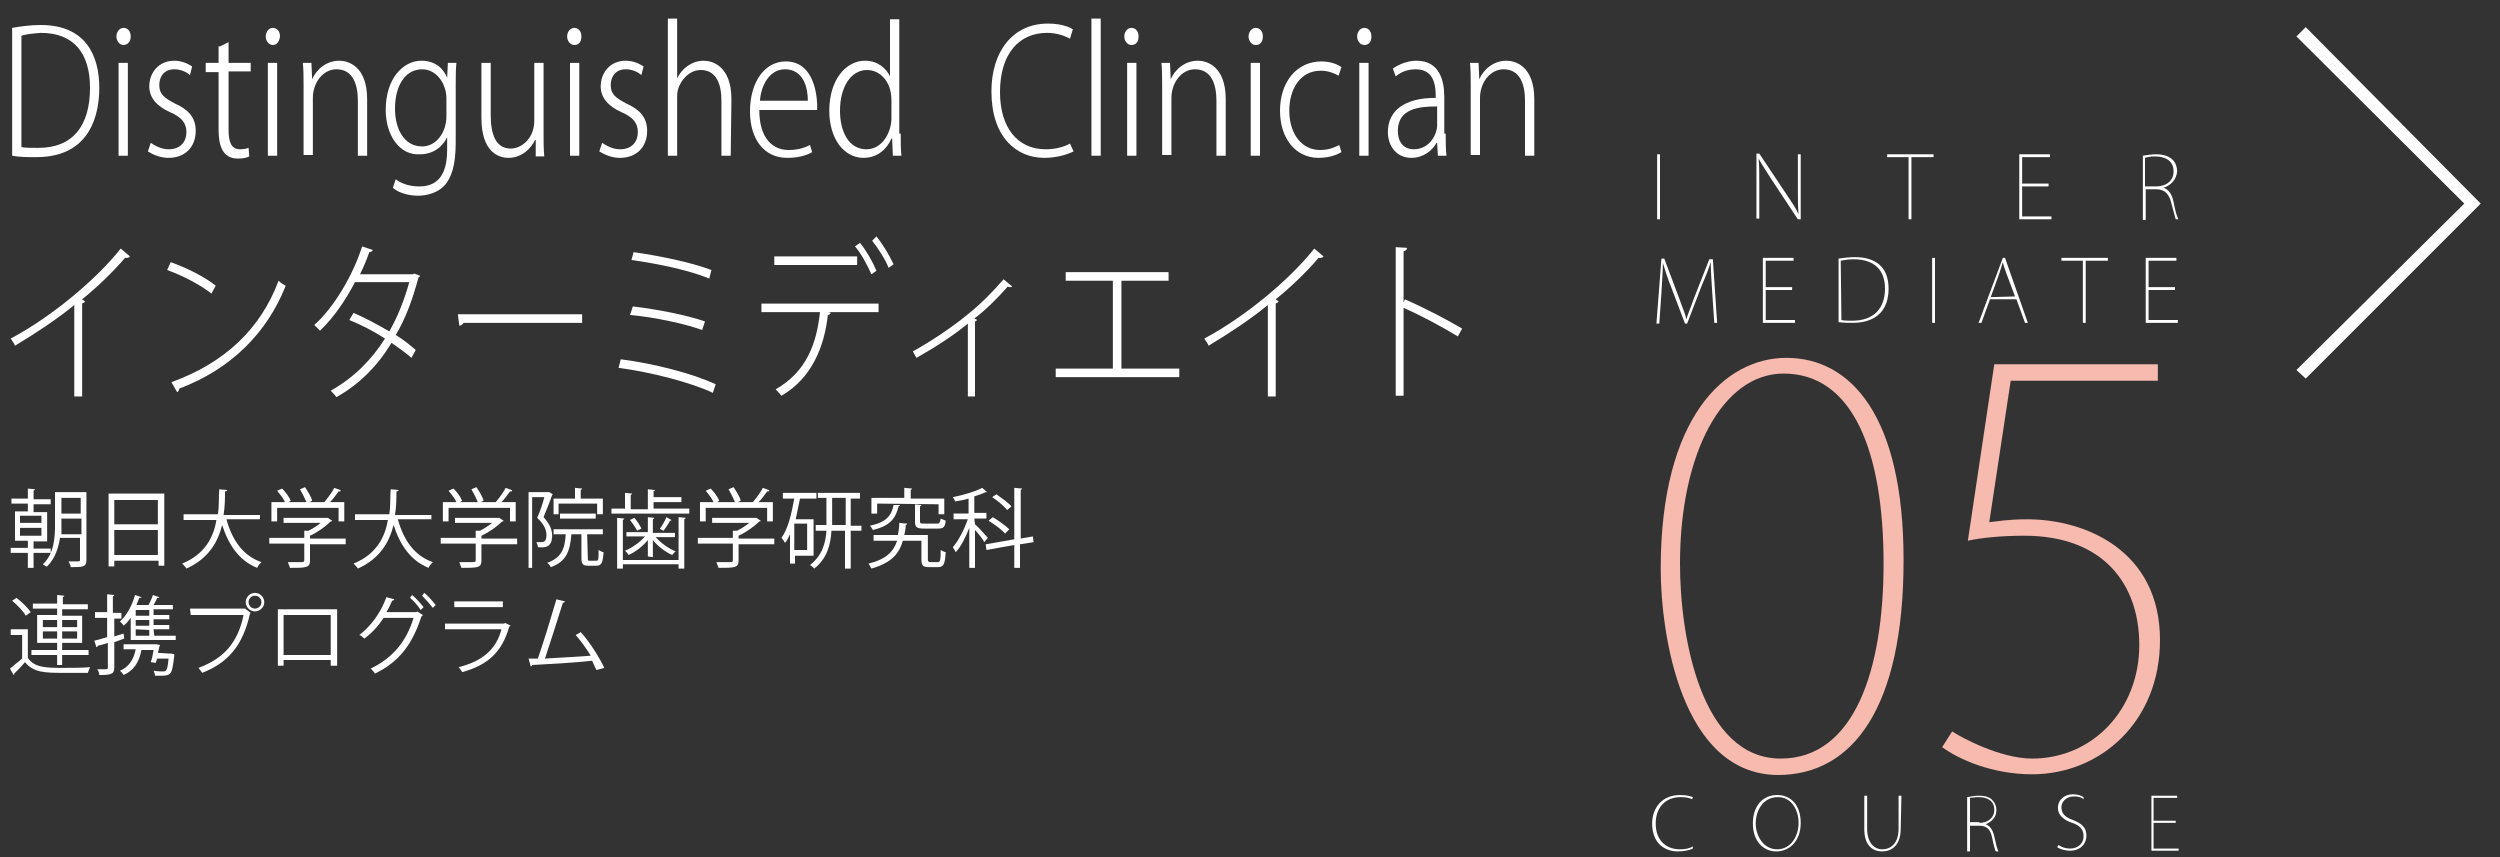<?xml version="1.0" encoding="utf-8"?>
<!-- Generator: Adobe Illustrator 22.1.0, SVG Export Plug-In . SVG Version: 6.00 Build 0)  -->
<svg version="1.1" id="レイヤー_1" xmlns="http://www.w3.org/2000/svg" xmlns:xlink="http://www.w3.org/1999/xlink" x="0px"
	 y="0px" viewBox="0 0 350 120" style="enable-background:new 0 0 350 120;" xml:space="preserve">
<rect x="0" y="0" width="350" height="120" fill="#333333" stroke="none"/>
<style type="text/css">
	.st0{fill:#FFFFFF;}
	.st1{fill:#F6BAAE;}
</style>
<g>
	<g>
		<g>
			<polygon class="st0" points="321.5,51.8 345,28.5 321.5,5.1 322.8,3.8 347.3,28.5 322.8,53 			"/>
		</g>
	</g>
</g>
<g>
	<g>
		<g>
			<path class="st0" d="M1.7,3.9c1.2-0.2,2.5-0.4,4-0.4c6.4,0,8.2,4.4,8.2,8.8c0,3.5-1.1,9.7-8.8,9.7c-1.2,0-2.4,0-3.4-0.2
				C1.7,21.8,1.7,3.9,1.7,3.9z M3,20.6c0.6,0.1,1.4,0.1,2.4,0.1c4.8,0,7.2-3.1,7.2-8.4c0-4.9-2.3-7.7-6.9-7.7C4.5,4.7,3.6,4.8,3,5
				V20.6z"/>
			<path class="st0" d="M17.3,6.3c-0.6,0-1-0.6-1-1.2s0.4-1.2,1-1.2s1,0.5,1,1.2C18.3,5.9,17.8,6.3,17.3,6.3z M17.9,21.8h-1.3v-13
				h1.3V21.8z"/>
			<path class="st0" d="M26.6,10.5c-0.4-0.3-1.1-0.8-2.2-0.8c-1.4,0-2.1,1-2.1,2.2c0,1.3,0.7,1.8,2.2,2.6c1.8,0.8,2.9,1.9,2.9,3.8
				c0,2.4-1.6,3.8-3.8,3.8c-1.1,0-2.1-0.4-2.9-0.9l0.4-1.2c0.6,0.4,1.5,0.9,2.5,0.9c1.7,0,2.5-1.1,2.5-2.4s-0.7-2.1-2.3-2.8
				c-1.8-0.8-2.9-2-2.9-3.6c0-1.9,1.3-3.6,3.5-3.6c1,0,1.9,0.4,2.5,0.8L26.6,10.5z"/>
			<path class="st0" d="M30.8,6.5L32,5.9v2.9h3.1V10H32v8.2c0,1.7,0.4,2.7,1.6,2.7c0.6,0,0.9-0.1,1.2-0.2l0.1,1.2
				c-0.4,0.2-0.9,0.3-1.6,0.3c-2.3,0-2.7-2.1-2.7-4.1v-8h-1.8V8.8h1.8V6.5H30.8z"/>
			<path class="st0" d="M38.2,6.3c-0.6,0-1-0.6-1-1.2s0.4-1.2,1-1.2s1,0.5,1,1.2C39.1,5.9,38.7,6.3,38.2,6.3z M38.8,21.8h-1.3v-13
				h1.3V21.8z"/>
			<path class="st0" d="M51.4,21.8h-1.3v-7.7c0-2.3-0.7-4.4-3-4.4c-1.9,0-3.3,1.9-3.3,4v8h-1.3V12c0-1.2,0-2.2-0.1-3.2h1.2l0.1,2.3
				l0,0c0.6-1.4,2-2.6,3.8-2.6c1.2,0,3.9,0.7,3.9,5.4C51.4,13.9,51.4,21.8,51.4,21.8z"/>
			<path class="st0" d="M63.9,8.8c-0.1,0.9-0.1,1.9-0.1,3.4v7.7c0,3.3-0.6,4.9-1.5,6c-1,1.1-2.5,1.5-3.8,1.5S55.8,27,55,26.3
				l0.4-1.2c0.8,0.6,1.9,1,3.3,1c2.3,0,3.9-1.3,3.9-5.1v-1.8l0,0c-0.6,1.3-1.9,2.4-3.8,2.4C56,21.8,54,19,54,15.4
				c0-4.5,2.5-6.9,5-6.9c2.1,0,3.2,1.3,3.6,2.4l0,0l0.1-2.1C62.7,8.8,63.9,8.8,63.9,8.8z M62.5,13.8c0-2.1-1.4-4.1-3.4-4.1
				c-2.3,0-3.8,2.2-3.8,5.5c0,2.9,1.3,5.3,3.8,5.3c2,0,3.4-2,3.4-4.2V13.8z"/>
			<path class="st0" d="M76.1,18.6c0,1.2,0,2.3,0.1,3.3H75v-2.3h-0.1c-0.5,1.1-1.8,2.5-3.7,2.5c-1.5,0-3.8-0.9-3.8-5.6V8.8h1.3v7.3
				c0,2.7,0.7,4.7,2.8,4.7c1.5,0,3.3-1.4,3.3-3.9V8.8h1.3L76.1,18.6L76.1,18.6z"/>
			<path class="st0" d="M80.4,6.3c-0.6,0-1-0.6-1-1.2s0.4-1.2,1-1.2s1,0.5,1,1.2C81.4,5.9,81,6.3,80.4,6.3z M81.1,21.8h-1.3v-13h1.3
				V21.8z"/>
			<path class="st0" d="M89.8,10.5c-0.4-0.3-1.1-0.8-2.2-0.8c-1.4,0-2.1,1-2.1,2.2c0,1.3,0.7,1.8,2.2,2.6c1.8,0.8,2.9,1.9,2.9,3.8
				c0,2.4-1.6,3.8-3.8,3.8c-1.1,0-2.1-0.4-2.9-0.9l0.4-1.2c0.6,0.4,1.5,0.9,2.5,0.9c1.7,0,2.5-1.1,2.5-2.4s-0.7-2.1-2.3-2.8
				c-1.8-0.8-2.9-2-2.9-3.6c0-1.9,1.3-3.6,3.5-3.6c1,0,1.9,0.4,2.5,0.8L89.8,10.5z"/>
			<path class="st0" d="M102.3,21.8H101v-7.7c0-2.3-0.7-4.3-2.9-4.3c-1.5,0-2.8,1.3-3.2,2.8c-0.1,0.4-0.1,0.7-0.1,1.2v8h-1.3V2.6
				h1.3V11l0,0c0.6-1.4,2.1-2.5,3.7-2.5c1.2,0,3.9,0.7,3.9,5.4L102.3,21.8L102.3,21.8z"/>
			<path class="st0" d="M113.7,21.3c-0.5,0.3-1.6,0.8-3.5,0.8c-3.3,0-5.2-2.7-5.2-6.5c0-4.2,2.1-7,5-7c3.6,0,4.3,3.9,4.4,5.9
				c0,0.4,0,0.6,0,0.9h-8.1c0,4,1.9,5.6,4.1,5.6c1.5,0,2.4-0.4,3-0.7L113.7,21.3z M113.1,14.1c0-1.8-0.6-4.4-3.2-4.4
				c-2.3,0-3.4,2.5-3.5,4.4H113.1z"/>
			<path class="st0" d="M126.1,18.7c0,1,0,2.2,0.1,3.1H125l-0.1-2.4h-0.1c-0.6,1.4-1.9,2.7-3.9,2.7c-2.7,0-4.8-2.6-4.8-6.6
				c0-4.3,2.3-7,5-7c1.8,0,3,1.1,3.5,2.2l0,0v-8h1.3v16H126.1z M124.8,14c0-2.7-1.7-4.2-3.4-4.2c-2.3,0-3.8,2.4-3.8,5.7
				c0,2.9,1.2,5.4,3.7,5.4c2.3,0,3.5-2.5,3.5-4.3C124.8,16.6,124.8,14,124.8,14z"/>
			<path class="st0" d="M150.3,21.2c-0.8,0.4-2.3,0.9-4.1,0.9c-3.9,0-7.4-2.9-7.4-9.3c0-5.6,3-9.5,7.9-9.5c2.1,0,3.2,0.6,3.5,0.8
				l-0.4,1.3c-0.8-0.4-1.9-0.8-3.2-0.8c-4,0-6.6,3-6.6,8.3c0,4.9,2.4,8,6.4,8c1.3,0,2.5-0.3,3.4-0.8L150.3,21.2z"/>
			<path class="st0" d="M154.1,21.8h-1.3V2.6h1.3V21.8z"/>
			<path class="st0" d="M158.4,6.3c-0.6,0-1-0.6-1-1.2s0.4-1.2,1-1.2s1,0.5,1,1.2C159.4,5.9,159,6.3,158.4,6.3z M159.1,21.8h-1.3
				v-13h1.3V21.8z"/>
			<path class="st0" d="M171.6,21.8h-1.3v-7.7c0-2.3-0.7-4.4-3-4.4c-1.9,0-3.3,1.9-3.3,4v8h-1.3V12c0-1.2,0-2.2-0.1-3.2h1.2l0.1,2.3
				l0,0c0.6-1.4,2-2.6,3.8-2.6c1.2,0,3.9,0.7,3.9,5.4L171.6,21.8L171.6,21.8z"/>
			<path class="st0" d="M175.8,6.3c-0.6,0-1-0.6-1-1.2s0.4-1.2,1-1.2s1,0.5,1,1.2C176.8,5.9,176.4,6.3,175.8,6.3z M176.4,21.8h-1.3
				v-13h1.3V21.8z"/>
			<path class="st0" d="M187.8,21.3c-0.5,0.3-1.6,0.8-3.2,0.8c-3.2,0-5.4-2.7-5.4-6.6c0-4.1,2.4-6.9,5.8-6.9c1.4,0,2.4,0.5,2.8,0.8
				l-0.4,1.2c-0.5-0.3-1.4-0.7-2.5-0.7c-2.9,0-4.4,2.6-4.4,5.6c0,3.3,1.8,5.5,4.3,5.5c1.3,0,2.1-0.4,2.7-0.7L187.8,21.3z"/>
			<path class="st0" d="M191,6.3c-0.6,0-1-0.6-1-1.2s0.4-1.2,1-1.2s1,0.5,1,1.2C192,5.9,191.6,6.3,191,6.3z M191.6,21.8h-1.3v-13
				h1.3V21.8z"/>
			<path class="st0" d="M202.4,18.7c0,1,0,2.1,0.1,3.1h-1.2l-0.1-1.8h-0.1c-0.5,1-1.8,2.1-3.5,2.1c-2.2,0-3.3-1.8-3.3-3.6
				c0-3,2.3-4.8,6.7-4.8c0-1.3,0-4-2.8-4c-1,0-2,0.3-2.8,1L195,9.6c1-0.7,2.2-1.1,3.3-1.1c3.2,0,3.9,2.7,3.9,5.1v5.1H202.4z
				 M201.1,14.9c-2.4,0-5.4,0.3-5.4,3.4c0,1.8,1,2.6,2.2,2.6c2.4,0,3.3-2.3,3.3-3.3v-2.7H201.1z"/>
			<path class="st0" d="M214.8,21.8h-1.3v-7.7c0-2.3-0.7-4.4-3-4.4c-1.9,0-3.3,1.9-3.3,4v8h-1.3V12c0-1.2,0-2.2-0.1-3.2h1.2l0.1,2.3
				l0,0c0.6-1.4,2-2.6,3.8-2.6c1.2,0,3.9,0.7,3.9,5.4L214.8,21.8L214.8,21.8z"/>
			<path class="st0" d="M18.2,35.9c-0.1,0.1-0.2,0.2-0.4,0.2c-0.1,0-0.1,0-0.3,0c-1.6,1.9-4,4.2-6,5.8l0.4,0.3
				c0,0.1-0.2,0.2-0.4,0.3v13h-1.1V42.7c-2.3,1.9-5.3,3.9-8.3,5.7c-0.1-0.3-0.4-0.7-0.6-1c5.8-3.1,12-8.3,15.4-12.6L18.2,35.9z"/>
			<path class="st0" d="M23.9,36.7c2.2,0.8,4.7,2,6.3,3.3l-0.6,1.1c-1.5-1.2-4-2.5-6.2-3.3L23.9,36.7z M24,53.5
				c7.5-2.7,12.5-7.5,15-14.2c0.3,0.3,0.6,0.5,1,0.7c-2.6,6.6-7.7,11.7-14.9,14.4c0,0.2-0.2,0.5-0.3,0.5L24,53.5z"/>
			<path class="st0" d="M58.8,38.6c0,0.1-0.1,0.2-0.2,0.2c-0.8,3-1.8,5.8-3.2,8.1c1,0.6,2,1.4,2.8,2.1l-0.6,1.1
				c-0.8-0.7-1.9-1.5-2.8-2.1c-1.9,3.2-4.5,5.8-7.7,7.6c-0.2-0.3-0.6-0.7-0.8-0.9c3.2-1.8,5.7-4.3,7.6-7.3c-1.7-1.1-3.3-1.9-5-2.6
				l0.6-1c1.6,0.7,3.3,1.6,5,2.6c1.2-2.1,2.1-4.4,2.8-6.9h-7.6c-1.3,2.5-3,5-4.9,6.8c-0.2-0.2-0.6-0.6-0.8-0.8
				c2.7-2.4,5.4-6.9,6.7-11l1.5,0.5c-0.1,0.2-0.3,0.3-0.5,0.3c-0.3,0.9-0.8,2.1-1.3,3.1h7.4l0.2-0.1L58.8,38.6z"/>
			<path class="st0" d="M64.1,44h17.4v1.2H64.9c-0.1,0.2-0.4,0.4-0.6,0.4L64.1,44z"/>
			<path class="st0" d="M86.9,50.3c4.7,0.6,10.1,2,13.3,3.5L99.8,55c-2.9-1.4-8.6-2.9-13.2-3.5L86.9,50.3z M88.6,42.9
				c3.4,0.4,7.5,1.2,10.1,2.1l-0.4,1.2c-2.5-0.9-6.7-1.8-10.1-2.1L88.6,42.9z M88.7,35.3c3.5,0.5,8,1.4,10.9,2.5L99.3,39
				c-2.9-1.2-7.3-2.1-10.9-2.6L88.7,35.3z"/>
			<path class="st0" d="M123,43.7h-7l0.3,0.1c0,0.1-0.2,0.3-0.4,0.3c-0.5,4.5-2.3,8.9-6.5,11.3c-0.2-0.2-0.5-0.6-0.8-0.9
				c4.2-2.4,5.7-6.2,6.2-10.8h-8.2v-1.2H123V43.7z M120,37.1h-11.6v-1.2H120V37.1z M120.4,34c0.9,1.1,1.8,2.7,2.3,3.9l-0.7,0.5
				c-0.5-1.1-1.4-2.9-2.3-3.9L120.4,34z M122.7,33.1c0.9,1.1,1.9,2.8,2.4,3.9l-0.7,0.5c-0.4-1.1-1.5-2.8-2.3-3.8L122.7,33.1z"/>
			<path class="st0" d="M141.7,40.1c-0.1,0.1-0.2,0.1-0.3,0.1s-0.2,0-0.3-0.1c-1.4,1.6-3.1,3.3-4.7,4.5c0.3,0.1,0.4,0.2,0.4,0.2
				c-0.1,0.1-0.2,0.2-0.3,0.2v10.5h-1V45.3c-1.9,1.6-4.7,3.4-7.2,4.8c-0.1-0.2-0.4-0.7-0.5-0.9c2.5-1.4,5.4-3.3,7.7-5.2
				c2-1.6,3.7-3.4,5-4.9L141.7,40.1z"/>
			<path class="st0" d="M149.3,38.1h14.3v1.2H157v12.3h8.1v1.2h-17.3v-1.2h8V39.3h-6.6v-1.2H149.3z"/>
			<path class="st0" d="M185.3,35.9c-0.1,0.1-0.2,0.2-0.4,0.2c-0.1,0-0.1,0-0.3,0c-1.6,1.9-4,4.2-6,5.8l0.4,0.3
				c0,0.1-0.2,0.2-0.4,0.3v13h-1.1V42.7c-2.3,1.9-5.3,3.9-8.3,5.7c-0.1-0.3-0.4-0.7-0.6-1c5.8-3.1,12-8.3,15.4-12.6L185.3,35.9z"/>
			<path class="st0" d="M204.1,47.1c-2.3-1.4-5.3-3-7.6-4v12.3h-1.1V34.6l1.6,0.1c0,0.2-0.2,0.4-0.5,0.5v7.1l0.2-0.4
				c2.5,1.1,5.8,2.8,8,4.1L204.1,47.1z"/>
		</g>
	</g>
</g>
<g>
	<g>
		<path class="st1" d="M232.5,79.6c0-21.2,9-29.5,17.6-29.5c9,0,16.4,8.1,16.4,28.3c0,20.7-7.1,30.1-17.6,30.1
			C235.3,108.4,232.5,88.6,232.5,79.6z M263.7,78.9c0-15.7-4.3-26.6-14-26.6c-8.5,0-14.5,11.1-14.5,26.6c0,10.4,3,27.3,14.1,27.3
			C259.6,106.2,263.7,93.8,263.7,78.9z"/>
		<path class="st1" d="M302.1,50.9v2.4h-20.6l-3,19.8c1.2-0.1,2.5-0.4,5.3-0.4c8.2,0,18.6,4.4,18.6,16.9c0,11.5-8.4,18.8-17.9,18.8
			c-5.6,0-10.3-2.1-12.6-3.8l1.4-2.2c1.2,0.8,6.7,3.8,11.2,3.8c8.5,0,15-6.9,15-15.9c0-8.5-5-15.3-16.1-15.3c-3.3,0-6.1,0.3-7.9,0.7
			l3.7-24.7h22.9V50.9z"/>
	</g>
	<g>
		<path class="st0" d="M232,21.6h0.4v9.1H232V21.6z"/>
		<path class="st0" d="M252.1,30.7h-0.4l-3.7-5.6c-0.7-1.1-1.3-2-1.8-2.9l0,0c0.1,1,0.1,1.5,0.1,3.5v4.9h-0.4v-9.1h0.4l3.8,5.7
			c0.8,1.2,1.3,1.9,1.7,2.8l0,0c-0.1-1.2-0.1-2.2-0.1-3.6v-4.8h0.4V30.7z"/>
		<path class="st0" d="M270.6,22h-3v8.7h-0.4V22h-3v-0.4h6.5V22H270.6z"/>
		<path class="st0" d="M287.2,30.7h-4.5v-9.1h4.3V22h-3.9v3.7h3.7v0.4h-3.7v4.2h4.1V30.7z"/>
		<path class="st0" d="M302.9,26.3c0.7,0.2,1.2,0.9,1.4,2c0.3,1.5,0.5,2.1,0.7,2.4h-0.4c-0.1-0.3-0.3-1.1-0.6-2.2
			c-0.3-1.3-0.9-2-2.1-2h-1.5v4.3H300v-9c0.5-0.1,1.3-0.2,1.8-0.2c1.2,0,1.9,0.3,2.4,0.8c0.4,0.4,0.6,1,0.6,1.6
			C304.7,25.1,304,25.9,302.9,26.3L302.9,26.3z M301.8,26.1c1.5,0,2.5-0.8,2.5-2.1c0-1.6-1.3-2.1-2.6-2.1c-0.6,0-1.1,0.1-1.4,0.2v4
			H301.8z"/>
		<path class="st0" d="M240.4,45.2H240l-0.3-4.4c-0.1-1.6-0.2-3.2-0.2-4.1l0,0c-0.3,1-0.7,2-1.3,3.4l-2,5.2h-0.3l-1.9-5
			c-0.6-1.5-0.9-2.5-1.2-3.5l0,0c0,1-0.1,2.6-0.2,4.2l-0.3,4.3h-0.4l0.7-9.1h0.4l2.1,5.6c0.4,1.2,0.8,2,1,2.9l0,0
			c0.2-0.8,0.6-1.6,1-2.8l2.2-5.6h0.5L240.4,45.2z"/>
		<path class="st0" d="M251.3,45.2h-4.5v-9.1h4.3v0.4h-3.9v3.7h3.7v0.4h-3.7v4.2h4.1L251.3,45.2L251.3,45.2z"/>
		<path class="st0" d="M257.4,36.2c0.7-0.1,1.4-0.2,2.3-0.2c2.9,0,4.7,1.4,4.7,4.4c0,4.4-3.5,4.8-5,4.8c-0.6,0-1.3,0-2-0.1V36.2z
			 M257.8,44.8c0.4,0.1,0.9,0.1,1.5,0.1c3.1,0,4.6-1.8,4.6-4.5c0-2.5-1.4-4.1-4.4-4.1c-0.7,0-1.3,0.1-1.8,0.2L257.8,44.8L257.8,44.8
			z"/>
		<path class="st0" d="M270.5,36.1h0.4v9.1h-0.4V36.1z"/>
		<path class="st0" d="M283.9,45.2h-0.4l-1.2-3.3h-3.7l-1.2,3.3H277l3.4-9.1h0.3L283.9,45.2z M282.1,41.5l-1.2-3.2
			c-0.2-0.6-0.4-1.1-0.5-1.6l0,0c-0.2,0.6-0.3,1-0.5,1.6l-1.2,3.3L282.1,41.5L282.1,41.5z"/>
		<path class="st0" d="M295,36.5h-3v8.7h-0.4v-8.7h-3v-0.4h6.5v0.4H295z"/>
		<path class="st0" d="M304.9,45.2h-4.5v-9.1h4.3v0.4h-3.9v3.7h3.7v0.4h-3.7v4.2h4.1V45.2z"/>
	</g>
	<g>
		<path class="st0" d="M237,118.8c-0.4,0.2-1.2,0.4-2.1,0.4c-1.8,0-3.6-1.1-3.6-3.9c0-2.2,1.4-4,3.9-4c1,0,1.5,0.2,1.8,0.3l-0.1,0.3
			c-0.4-0.2-0.9-0.3-1.6-0.3c-2.2,0-3.5,1.5-3.5,3.7s1.3,3.6,3.4,3.6c0.7,0,1.3-0.1,1.8-0.4L237,118.8z"/>
		<path class="st0" d="M252.1,115.2c0,2.7-1.7,4-3.4,4c-1.8,0-3.3-1.4-3.3-3.9c0-2.6,1.5-4,3.4-4
			C250.8,111.3,252.1,112.8,252.1,115.2z M245.8,115.3c0,1.6,1,3.6,3,3.6c1.9,0,3-1.8,3-3.7c0-1.7-0.9-3.6-2.9-3.6
			C246.8,111.6,245.8,113.5,245.8,115.3z"/>
		<path class="st0" d="M266.1,116c0,2.4-1.3,3.2-2.6,3.2c-1.2,0-2.5-0.7-2.5-3.1v-4.7h0.4v4.6c0,2,1,2.9,2.1,2.9
			c1.3,0,2.3-0.9,2.3-2.9v-4.6h0.4L266.1,116L266.1,116z"/>
		<path class="st0" d="M278,115.4c0.6,0.2,1,0.8,1.2,1.7c0.3,1.3,0.4,1.8,0.6,2.1h-0.4c-0.1-0.2-0.3-0.9-0.5-1.9
			c-0.2-1.1-0.7-1.7-1.8-1.7h-1.3v3.6h-0.4v-7.6c0.5-0.1,1.1-0.2,1.6-0.2c1,0,1.6,0.2,2,0.7c0.3,0.3,0.5,0.8,0.5,1.3
			C279.5,114.4,278.9,115,278,115.4L278,115.4z M277.1,115.2c1.2,0,2.1-0.7,2.1-1.8c0-1.4-1.1-1.8-2.2-1.8c-0.5,0-1,0.1-1.2,0.1v3.4
			h1.3V115.2z"/>
		<path class="st0" d="M291.7,111.9c-0.2-0.2-0.6-0.4-1.3-0.4c-1.3,0-1.8,0.9-1.8,1.5c0,0.9,0.5,1.4,1.6,1.8
			c1.3,0.5,1.9,1.1,1.9,2.2s-0.8,2.1-2.3,2.1c-0.6,0-1.4-0.2-1.8-0.5l0.2-0.3c0.4,0.3,1,0.5,1.6,0.5c1.2,0,1.9-0.8,1.9-1.7
			c0-0.9-0.4-1.5-1.6-1.9s-2-1.1-2-2.1c0-1.1,0.9-1.9,2.1-1.9c0.7,0,1.2,0.2,1.5,0.4L291.7,111.9z"/>
		<path class="st0" d="M305,119.1h-3.8v-7.7h3.6v0.3h-3.3v3.2h3.1v0.3h-3.1v3.6h3.5L305,119.1L305,119.1z"/>
	</g>
</g>
<g>
	<path class="st0" d="M7.1,77.4H4.7v2.1H3.9v-2.1H1.5v-0.7h2.4v-1H2.1v-4.1h1.8v-1.1H1.6v-0.7h2.3v-1.4l1,0.1c0,0.1-0.1,0.1-0.2,0.2
		v1.2h2.4v0.7H4.7v1.1h1.9v4.1H4.7v1h2.4V77.4z M2.8,72.2v1h3v-1H2.8z M2.8,73.9V75h3v-1.1H2.8z M12.1,68.9v9.5c0,1-0.5,1-2.2,1
		c0-0.2-0.2-0.6-0.3-0.8c0.4,0,0.7,0,1,0c0.6,0,0.6,0,0.6-0.3v-3H8.4c-0.2,1.4-0.7,2.9-1.8,4C6.5,79.4,6.2,79.1,6,79
		c1.6-1.5,1.7-3.8,1.7-5.5v-4.6H12.1z M8.6,73.5c0,0.4,0,0.8,0,1.3h2.8v-2.2H8.6V73.5z M11.3,69.7H8.6v2.2h2.7V69.7z"/>
	<path class="st0" d="M15.2,69.1H23v10.1h-0.8v-0.7H16v0.8h-0.8V69.1z M22.2,70H16v3.4h6.1V70H22.2z M16,77.7h6.1v-3.5H16V77.7z"/>
	<path class="st0" d="M36.4,72.7h-4.7c0.8,2.9,2.3,5.1,4.9,6c-0.2,0.2-0.5,0.5-0.6,0.8c-2.5-1-4-3.2-4.9-6c-0.6,2.4-1.9,4.7-5,6.1
		c-0.1-0.2-0.4-0.5-0.6-0.7c3.2-1.3,4.4-3.7,4.8-6.1h-4.6V72h4.8c0.2-1.2,0.1-2.5,0.2-3.5l1.1,0.1c0,0.1-0.1,0.2-0.3,0.2
		c0,0.9,0,2.1-0.2,3.3h5.1C36.4,72.1,36.4,72.7,36.4,72.7z"/>
	<path class="st0" d="M48.4,75.4v0.8h-5v2.3c0,1-0.6,1-2.8,1c-0.1-0.2-0.2-0.6-0.3-0.8c0.6,0,1.2,0,1.5,0c0.7,0,0.8,0,0.8-0.3v-2.3
		h-4.9v-0.8h4.9v-1h0.6c0.6-0.3,1.2-0.7,1.7-1.1h-5.2v-0.7h6.1h0.1l0.6,0.4c0,0.1-0.1,0.1-0.2,0.1c-0.7,0.7-1.8,1.5-2.9,2v0.4H48.4z
		 M38.8,71.1V73H38v-2.7h1.9c-0.2-0.5-0.7-1.1-1.1-1.6l0.7-0.3c0.5,0.5,1,1.2,1.2,1.7l-0.3,0.2h2.5c-0.2-0.5-0.6-1.3-0.9-1.8
		l0.7-0.3c0.4,0.6,0.9,1.4,1,1.9l-0.4,0.2h2.1c0.5-0.6,1.1-1.4,1.4-2c0.8,0.3,0.9,0.3,0.9,0.4s-0.1,0.1-0.3,0.1
		c-0.3,0.4-0.7,1-1.2,1.5h2V73h-0.8v-1.9L38.8,71.1L38.8,71.1z"/>
	<path class="st0" d="M60.4,72.7h-4.7c0.8,2.9,2.3,5.1,4.9,6c-0.2,0.2-0.5,0.5-0.6,0.8c-2.5-1-4-3.2-4.9-6c-0.6,2.4-1.9,4.7-5,6.1
		c-0.1-0.2-0.4-0.5-0.6-0.7c3.2-1.3,4.4-3.7,4.8-6.1h-4.6V72h4.8c0.2-1.2,0.1-2.5,0.2-3.5l1.1,0.1c0,0.1-0.1,0.2-0.3,0.2
		c0,0.9,0,2.1-0.2,3.3h5.1V72.7z"/>
	<path class="st0" d="M72.4,75.4v0.8h-5v2.3c0,1-0.6,1-2.8,1c-0.1-0.2-0.2-0.6-0.3-0.8c0.6,0,1.2,0,1.5,0c0.7,0,0.8,0,0.8-0.3v-2.3
		h-4.9v-0.8h4.9v-1h0.6c0.6-0.3,1.2-0.7,1.7-1.1h-5.2v-0.7h6.1h0.1l0.6,0.4c0,0.1-0.1,0.1-0.2,0.1c-0.7,0.7-1.8,1.5-2.9,2v0.4H72.4z
		 M62.8,71.1V73H62v-2.7h1.9c-0.2-0.5-0.7-1.1-1.1-1.6l0.7-0.3c0.5,0.5,1,1.2,1.2,1.7l-0.3,0.2h2.5c-0.2-0.5-0.6-1.3-0.9-1.8
		l0.7-0.3c0.4,0.6,0.9,1.4,1,1.9l-0.4,0.2h2.1c0.5-0.6,1.1-1.4,1.4-2c0.8,0.3,0.9,0.3,0.9,0.4s-0.1,0.1-0.3,0.1
		c-0.3,0.4-0.7,1-1.2,1.5h2V73h-0.8v-1.9L62.8,71.1L62.8,71.1z"/>
	<path class="st0" d="M76.9,68.9l0.5,0.3l-0.1,0.1c-0.3,0.9-0.8,2.1-1.2,3.1c0.9,1,1.2,1.8,1.2,2.6c0,1.7-1.1,1.7-2,1.6
		c0-0.2-0.1-0.5-0.2-0.7c0.2,0,0.4,0,0.5,0c0.5,0,0.9,0,0.9-1c0-0.7-0.3-1.5-1.3-2.4c0.4-0.9,0.8-2,1-2.9h-1.7v9.9H74V68.9H76.9
		L76.9,68.9z M82.3,78.2c0,0.3,0,0.3,0.3,0.3h0.9c0.3,0,0.3-0.2,0.3-1.5c0.2,0.1,0.5,0.3,0.7,0.3c-0.1,1.5-0.3,1.9-1,1.9h-1.1
		c-0.8,0-1-0.2-1-1.1v-3.3H80c-0.2,2.2-0.6,3.8-2.9,4.6c-0.1-0.2-0.3-0.5-0.5-0.6c2-0.7,2.5-2,2.6-4h-1.7v-0.7h6.9v0.7h-2.2
		L82.3,78.2L82.3,78.2z M78.2,70.5V72h-0.7v-2.2h3v-1.5l1,0.1c0,0.1-0.1,0.1-0.2,0.2v1.2h3.1V72h-0.8v-1.5H78.2z M83.4,72.6h-5v-0.7
		h5V72.6z"/>
	<path class="st0" d="M91.5,71.2h5v0.7H85.6v-0.7h1.9V69l1,0.1c0,0.1-0.1,0.1-0.2,0.2v2h2.4v-2.8l1,0.1c0,0.1-0.1,0.1-0.2,0.2v0.8
		h3.9v0.7h-3.9C91.5,70.3,91.5,71.2,91.5,71.2z M95,78.2v-5.8l1,0.1c0,0.1-0.1,0.1-0.2,0.2v6.9H95V79h-7.8v0.6h-0.8v-7.1l1,0.1
		c0,0.1-0.1,0.1-0.2,0.2v5.6H95V78.2z M90.7,77.9v-2.3c-0.7,0.9-1.8,1.7-2.7,2.1c-0.1-0.2-0.3-0.4-0.5-0.6c1-0.4,2.1-1.2,2.8-2h-2.6
		v-0.6h3v-2.1l0.9,0.1c0,0.1-0.1,0.1-0.2,0.2v1.9h3.1v0.6h-2.7c0.7,0.8,1.8,1.6,2.8,2c-0.2,0.1-0.4,0.4-0.5,0.5
		c-0.9-0.4-2-1.2-2.7-2.1V78L90.7,77.9L90.7,77.9z M89.2,74.3c-0.2-0.4-0.6-1-1-1.5l0.6-0.3c0.4,0.4,0.8,1.1,1,1.5L89.2,74.3z
		 M94,72.8c0,0.1-0.1,0.1-0.2,0.1c-0.2,0.4-0.6,1-0.9,1.4c0,0-0.5-0.2-0.5-0.3c0.3-0.4,0.7-1.1,0.9-1.6L94,72.8z"/>
	<path class="st0" d="M108.4,75.4v0.8h-5v2.3c0,1-0.6,1-2.8,1c-0.1-0.2-0.2-0.6-0.3-0.8c0.6,0,1.2,0,1.5,0c0.7,0,0.8,0,0.8-0.3v-2.3
		h-4.9v-0.8h4.9v-1h0.6c0.6-0.3,1.2-0.7,1.7-1.1h-5.2v-0.7h6.1h0.1l0.6,0.4c0,0.1-0.1,0.1-0.2,0.1c-0.7,0.7-1.8,1.5-2.9,2v0.4H108.4
		z M98.8,71.1V73H98v-2.7h1.9c-0.2-0.5-0.7-1.1-1.1-1.6l0.7-0.3c0.5,0.5,1,1.2,1.2,1.7l-0.3,0.2h2.5c-0.2-0.5-0.6-1.3-0.9-1.8
		l0.7-0.3c0.4,0.6,0.9,1.4,1,1.9l-0.4,0.2h2.1c0.5-0.6,1.1-1.4,1.4-2c0.8,0.3,0.9,0.3,0.9,0.4s-0.1,0.1-0.3,0.1
		c-0.3,0.4-0.7,1-1.2,1.5h2V73h-0.8v-1.9L98.8,71.1L98.8,71.1z"/>
	<path class="st0" d="M113.8,77.8h-2.5v1.1h-0.7v-4.1c-0.2,0.4-0.4,0.9-0.7,1.2c-0.1-0.2-0.3-0.5-0.5-0.7c0.9-1.2,1.4-3.3,1.8-5.5
		h-1.6V69h4.7v0.8H112c-0.2,1-0.4,2-0.6,2.9h2.5v5.1H113.8z M113,77v-3.7h-1.8V77H113z M120.6,73.5v0.8h-1.5v5.3h-0.8v-5.3h-1.9
		c-0.1,1.9-0.6,3.9-2.4,5.3c-0.1-0.1-0.4-0.4-0.6-0.5c1.7-1.3,2.2-3.1,2.3-4.8h-1.5v-0.8h1.5v-3.8h-1.2V69h5.9v0.8h-1.3v3.8h1.5
		V73.5z M116.5,73.5h1.9v-3.8h-1.9V73.5z"/>
	<path class="st0" d="M129.9,78.3c0,0.3,0.1,0.4,0.4,0.4h1c0.3,0,0.4-0.2,0.4-1.7c0.2,0.1,0.5,0.3,0.7,0.3c-0.1,1.7-0.3,2.1-1.1,2.1
		h-1.2c-0.9,0-1.1-0.2-1.1-1.1v-2.6h-2.6c-0.5,1.8-1.6,3.1-4.4,3.9c-0.1-0.2-0.3-0.5-0.4-0.7c2.5-0.6,3.5-1.7,4-3.2h-3.3v-0.8h3.4
		c0.1-0.5,0.2-1.1,0.2-1.7c0.8,0.1,0.9,0.1,1.1,0.1c0,0.1-0.1,0.2-0.2,0.2c0,0.5-0.1,1-0.2,1.4h3.3L129.9,78.3L129.9,78.3z
		 M126,70.7c0,0.1-0.1,0.1-0.2,0.2c-0.4,1.6-1.1,2.7-3.6,3.3c-0.1-0.2-0.3-0.5-0.4-0.6c2.3-0.5,3-1.4,3.3-2.9H126z M122.8,70.5v1.4
		H122v-2.2h4.6v-1.4l1.1,0.1c0,0.1-0.1,0.1-0.2,0.2v1.2h4.7V72h-0.8v-1.4L122.8,70.5L122.8,70.5z M128,70.6l1,0.1
		c0,0.1-0.1,0.1-0.2,0.2V73c0,0.3,0.1,0.3,0.6,0.3h1.8c0.3,0,0.4-0.1,0.5-0.7c0.2,0.1,0.5,0.2,0.7,0.3c-0.1,0.9-0.3,1.1-1.1,1.1
		h-1.9c-1.1,0-1.3-0.2-1.3-1v-2.4H128z"/>
	<path class="st0" d="M136.5,73.4c0.4,0.3,1.5,1.6,1.8,1.9l-0.5,0.6c-0.2-0.4-0.8-1.2-1.3-1.7v5.3h-0.8v-5.6
		c-0.5,1.3-1.2,2.7-1.9,3.4c-0.1-0.2-0.3-0.5-0.4-0.7c0.8-0.9,1.6-2.5,2.1-3.9h-2v-0.8h2.1v-2.1c-0.6,0.2-1.3,0.3-1.9,0.4
		c0-0.2-0.2-0.4-0.3-0.6c1.5-0.3,3.2-0.8,4.1-1.3l0.7,0.6c0,0-0.1,0-0.2,0c-0.4,0.2-1,0.4-1.6,0.6v2.3h1.7v0.8h-1.7L136.5,73.4
		L136.5,73.4z M144.7,75.9l-1.9,0.3v3.3H142v-3.2l-3.9,0.7l-0.1-0.8l4-0.7v-7.2l1.1,0.1c0,0.1-0.1,0.1-0.2,0.2v6.8l1.7-0.3
		L144.7,75.9z M139,72.4c0.8,0.5,1.8,1.2,2.3,1.7l-0.6,0.6c-0.5-0.6-1.5-1.3-2.3-1.8L139,72.4z M139.5,69.2c0.7,0.5,1.7,1.2,2.1,1.7
		l-0.6,0.5c-0.4-0.5-1.3-1.3-2.1-1.8L139.5,69.2z"/>
	<path class="st0" d="M3.9,88.2v3.9c0.9,1.4,2.7,1.4,4.9,1.4c1.3,0,2.9,0,3.8-0.1c-0.1,0.2-0.2,0.6-0.3,0.8c-0.8,0-2.1,0-3.3,0
		c-2.6,0-4.3,0-5.5-1.5C3,93.3,2.4,93.9,2,94.3c0,0.1,0,0.1-0.1,0.2l-0.5-0.9c0.5-0.4,1.1-0.9,1.7-1.4v-3.3H1.5v-0.8h2.4V88.2z
		 M2.3,83.7c0.8,0.6,1.6,1.4,2,2l-0.7,0.5c-0.3-0.6-1.2-1.5-1.9-2.1L2.3,83.7z M8,93.1v-1.4H4.4V91H8v-1H5.2v-3.9H8v-0.9H4.6v-0.7H8
		v-1.2l1,0.1c0,0.1-0.1,0.1-0.2,0.2v1h3.5v0.7H8.7v0.9h2.8V90H8.7v1h3.7v0.7H8.7v1.4H8z M6,86.8v1h2v-1H6z M6,89.4h2v-1H6V89.4z
		 M10.8,86.8H8.7v1h2.1C10.8,87.8,10.8,86.8,10.8,86.8z M10.8,89.4v-1H8.7v1H10.8z"/>
	<path class="st0" d="M17.4,89.4L16,89.9v3.6c0,0.9-0.5,1-2.1,1c0-0.2-0.1-0.6-0.3-0.8c0.3,0,0.5,0,0.7,0c0.8,0,0.8,0,0.8-0.3V90
		c-0.5,0.2-1,0.3-1.4,0.4c0,0.1-0.1,0.2-0.2,0.2l-0.3-0.9c0.5-0.1,1.1-0.3,1.8-0.5v-2.7h-1.7v-0.8H15v-2.5l1,0.1
		c0,0.1-0.1,0.1-0.2,0.2v2.3H17v0.8h-1v2.5l1.3-0.4L17.4,89.4z M21.6,89h3v0.6h-6.3v-3.1c-0.3,0.4-0.6,0.8-1,1.1
		c-0.1-0.2-0.3-0.4-0.5-0.6c0.9-0.8,1.7-2.2,2.1-3.7l0.9,0.3c0,0.1-0.1,0.1-0.3,0.1c-0.1,0.3-0.3,0.7-0.4,1h1.7
		c0.2-0.4,0.5-1,0.6-1.4l0.9,0.3c0,0.1-0.1,0.1-0.3,0.1c-0.1,0.3-0.3,0.6-0.5,1h2.7v0.6h-2.7v0.8h2.2v0.6h-2.2v0.8h2.2v0.6h-2.2
		L21.6,89L21.6,89z M23.8,91.5H24l0.4,0.1v0.2c-0.2,1.6-0.3,2.2-0.6,2.5c-0.2,0.2-0.5,0.3-1.1,0.3c-0.3,0-0.6,0-1,0
		c0-0.2-0.1-0.5-0.2-0.7c0.6,0.1,1.1,0.1,1.3,0.1c0.2,0,0.3,0,0.4-0.1c0.2-0.2,0.3-0.6,0.4-1.7H22l-0.2,0.6l-0.7-0.1
		c0.2-0.5,0.3-1.1,0.4-1.7h-1.7c-0.3,1.7-1.1,2.9-2.5,3.5c-0.1-0.2-0.3-0.4-0.5-0.6c1.2-0.5,1.9-1.5,2.2-3h-1.7v-0.7h4.4h0.2
		l0.5,0.1c0,0.1,0,0.1-0.1,0.2c0,0.2-0.1,0.6-0.2,0.9L23.8,91.5L23.8,91.5z M20.9,86.2v-0.8H19v0.8H20.9z M20.9,87.6v-0.8H19v0.8
		H20.9z M19,88.1V89h1.9v-0.8L19,88.1L19,88.1z"/>
	<path class="st0" d="M26.6,85.2h7.6h0.1l0.8,0.6L35,85.9c-1,4.5-3.1,6.9-6.7,8.3c-0.1-0.2-0.4-0.5-0.5-0.7c3.5-1.3,5.5-3.5,6.3-7.4
		h-7.4L26.6,85.2L26.6,85.2z M35.7,83c0.7,0,1.3,0.6,1.3,1.3c0,0.7-0.6,1.3-1.3,1.3s-1.3-0.6-1.3-1.3S35,83,35.7,83z M36.6,84.3
		c0-0.5-0.4-0.9-0.9-0.9s-0.9,0.4-0.9,0.9s0.4,0.9,0.9,0.9C36.2,85.2,36.6,84.8,36.6,84.3z"/>
	<path class="st0" d="M47.2,85.3v7.9h-0.9v-0.8h-6.6v0.8h-0.8v-7.9H47.2z M46.3,91.7v-5.6h-6.6v5.6H46.3z"/>
	<path class="st0" d="M59.2,86.1c0,0.1-0.1,0.1-0.2,0.2c-1.3,4-3.2,6.4-6.5,8c-0.1-0.2-0.4-0.5-0.6-0.7c3.1-1.5,5-3.8,6-7.1h-4.2
		c-0.7,1.1-1.6,2.1-2.7,2.9c-0.2-0.2-0.4-0.4-0.7-0.5c1.6-1.2,3-3.1,3.8-5.3l1.1,0.3c0,0.1-0.2,0.2-0.3,0.2
		c-0.2,0.5-0.5,1.1-0.8,1.6h4.2l0.1-0.1L59.2,86.1z M57.7,83.3c0.6,0.5,1.2,1.2,1.6,1.7l-0.4,0.4c-0.4-0.6-1-1.3-1.5-1.7L57.7,83.3z
		 M59.4,83c0.6,0.5,1.2,1.2,1.6,1.7l-0.4,0.4c-0.4-0.5-1-1.2-1.5-1.7L59.4,83z"/>
	<path class="st0" d="M71.5,87.6c0,0-0.1,0.1-0.2,0.1c-1,3.6-3,5.4-6.6,6.4c-0.1-0.2-0.3-0.5-0.5-0.7c3.3-0.8,5.3-2.5,6-5.3h-7.9
		v-0.8h8.3l0.1-0.1L71.5,87.6z M70.4,85h-6.8v-0.8h6.8V85z"/>
	<path class="st0" d="M83.5,93.8c-0.2-0.4-0.4-0.8-0.6-1.3c-2.5,0.3-6.6,0.5-8.4,0.6c0,0.1-0.1,0.2-0.2,0.2L74,92.2
		c0.4,0,0.8,0,1.3,0c0.8-2.3,1.9-5.9,2.6-8.3l1.2,0.3c0,0.1-0.2,0.2-0.3,0.2c-0.7,2.2-1.7,5.4-2.5,7.8c2-0.1,4.8-0.3,6.4-0.4
		c-0.6-1-1.4-2.1-2.1-2.9l0.7-0.4c1.3,1.4,2.7,3.7,3.3,5L83.5,93.8z"/>
</g>
</svg>
